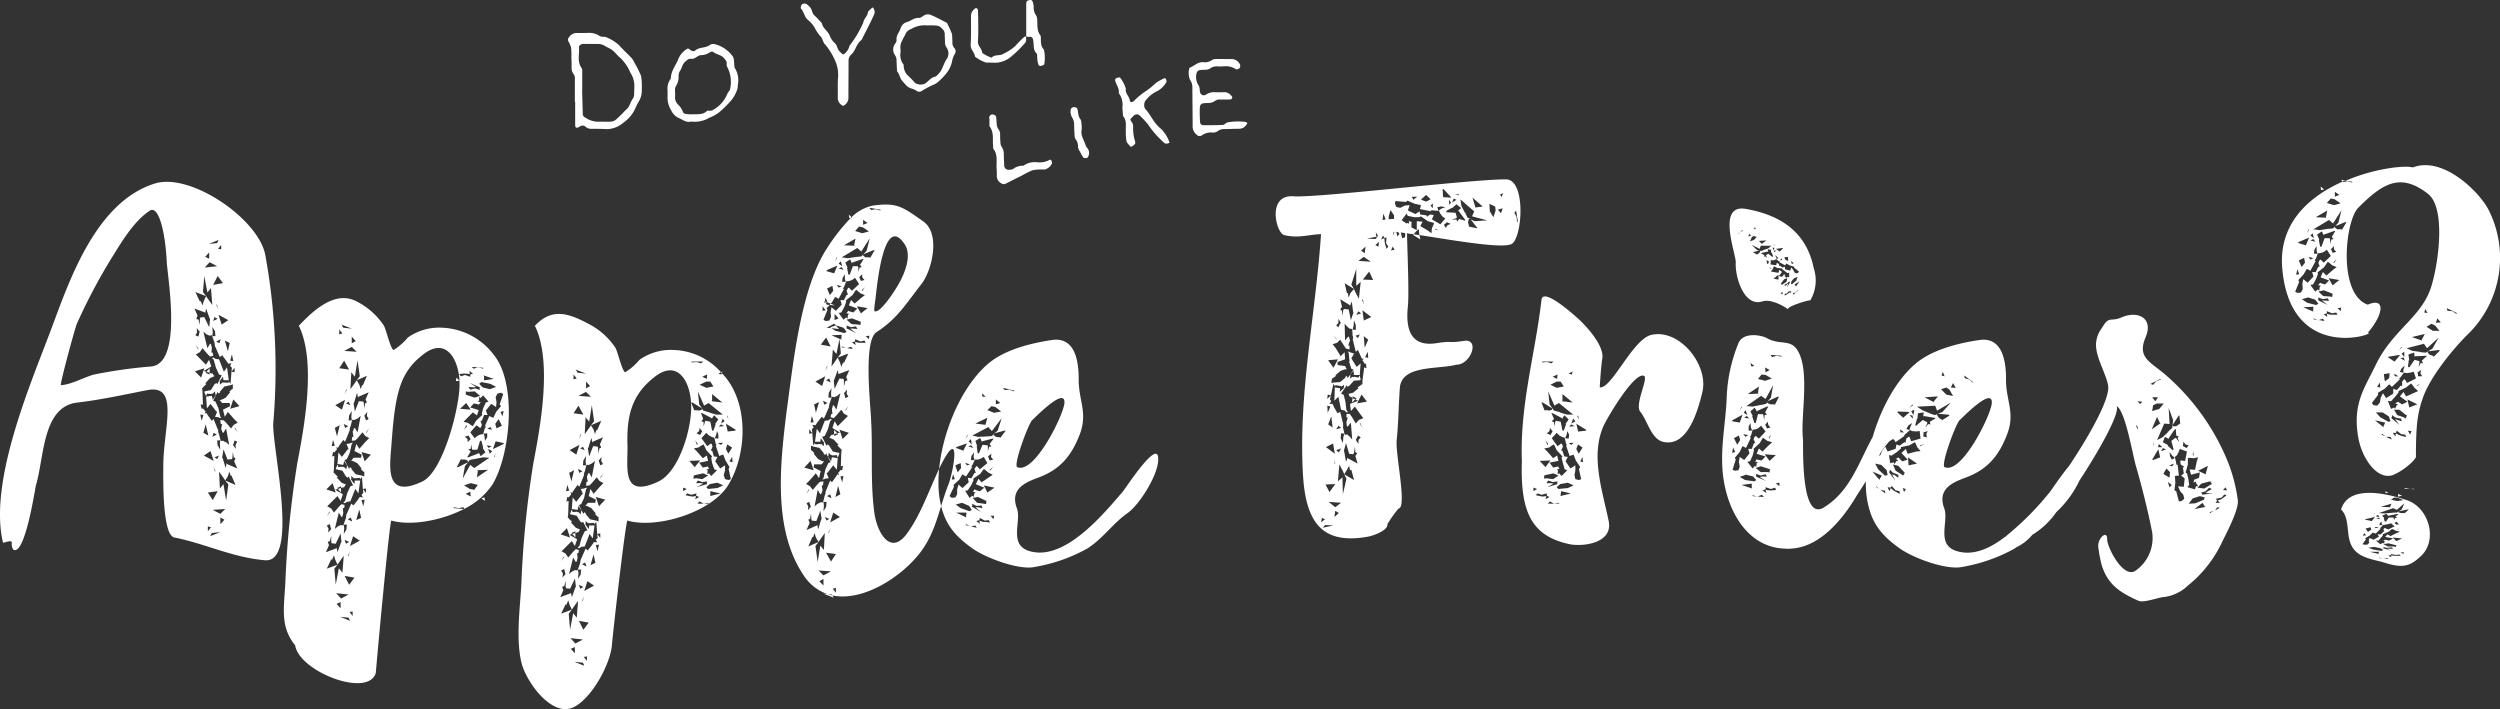 <?xml version="1.0" encoding="UTF-8"?>
<svg xmlns="http://www.w3.org/2000/svg" xmlns:xlink="http://www.w3.org/1999/xlink" width="331.13" height="93.924" viewBox="0 0 331.13 93.924">
  <rect x="0" y="0" width="331.13" height="93.924" fill="#333333" stroke="none"/>
  <defs>
    <style>
      .cls-1 {
        fill: #fff;
      }

      .cls-2 {
        clip-path: url(#clip-path);
      }
    </style>
    <clipPath id="clip-path">
      <rect id="Rechteck_17" data-name="Rechteck 17" class="cls-1" width="89.991" height="24.391"></rect>
    </clipPath>
  </defs>
  <g id="Gruppe_319" data-name="Gruppe 319" transform="translate(-26 -105.805)">
    <path id="Pfad_1786" data-name="Pfad 1786" class="cls-1" d="M35.872,3.009c4.661.413.826-15.4,1.121-18.29a84.34,84.34,0,0,0-1.062-22.125c-.885-4.779-9.853-10.915-14.573-9.5C13.216-44.427,9.735-33.276,7.375-27.081,4.72-20.06-.708-7.316,1.18.649c0,.177,1.062-.413,1.18,0a1.312,1.312,0,0,0,.177.944c1.534,1,2.891-8.024,3.009-8.5,1.121-3.717.826-10.5,5.546-10.974,3.009-.354,6.254-1.062,9.263-1.652C24.6-20.3,22.42-14.455,22.42-9.5c0,1.475-.177,9.2,1.475,9.5C28.025.826,31.624,2.655,35.872,3.009ZM8.85-20.178c-.177,0,1.829-7.434,2.124-8.142a74.376,74.376,0,0,1,4.838-9.086c1.239-2.006,2.832-4.6,4.838-5.9,1.18-.708,2.065,2.95,2.242,7.08.354,3.363,1.829,13.157-2.065,13.57a64.605,64.605,0,0,0-7.552,1.062C11.918-21.24,10.207-20.237,8.85-20.178Zm17.7-10.148,1.416.531v.118l.118-.649.472,1.3.059.059L28.5-27.848,27.848-29.2l-.531.059-.059.177v.826l-.177-.708-.3-.118.177-.413Zm.059,8.319,1.239-.413-.413,1.239Zm.059-3.54.413.531-.059.059Zm0-1.239L26.9-27.2l-.059-.531.413.472-.059.118-.118.531Zm0-5.723,1.416.531-.413-.531.177-2.124.413,2.183.472-.59L28.91-30.8l-.59-.826-.236-.354-.3.649-.177.59-.236-.59-.118.059Zm.059,8.26.531-.3.354-.531.649.767.354.354.413-.118-.059-.413h-.177l.059-.649-.118-.472-.118-.059-.354.59-.531-2.183.413.354.3.118v.059l.413-.059.354,1v.118l.059.177H29.2l.708,1.593.3-.236.59.767.236.354.413-.059-.177.354.236.236-.059.531.413-.531v.59l-.413-.059-.118,1.593-.236-.3-.059.177-.649-.059.059.059-.177-.059-.354.3v-.413h-.059l.472-.649.059.472h.708l-.236-1.711-.413.59L29.8-23.6l-.472-.059-.236-.177-.236.059.236.236.3,1.062.413.885.354.118-.59,1.18-.118-.177L29.2-20.3l-.472.767-.826.177-.059.059.236.59.118-.354.59.059v-.059h.177l.3-.3.059.413.059.059-.413.649-.118-.531-.767.118L28.2-17.11l.472-.59.767,1h.118l-.177.472-.118.236.413.059h.059l.059.059.354.059-.177-.177-.236-1.062-.059-.059h.059L29.323-18l-.3-.118.59-1.18.118.236.236-.177-.059-.059L30.5-20l.826-.177.3-.118v.649l-.118-.059v.059l-.354.354.118.059-.59.708-.472.236-.354.118.118.059.236.3h1v.059l.059.354-.944.472.236.944.413-.649.826.944.472.472-.531.3-.354.472-.649-.767-.3-.3-.472-.059.059.531h.177l-.118.649.177.472.118.059.354-.59.413,2.183-.413-.354-.3-.118V-12.8h-.413l-.236-.944-.059-.059v-.059l-.059-.236h.059l-.649-1.593-.236.236-.59-.826-.118-.236-.236.118.118-.295-.354-.413-.177.059-.118-.59.3.059-.059-1.77-.059-.472h.118v-.059l.472-.472-.177-.059.649-.708.413-.177.236-.118h-.118l-.236-.354-.059.059-.3-.118v.236l-.531-.236.118-.118-.354-.118,1-.59-.3-.885-.413.649Zm.59,7.965.413.059-.236.767Zm.413,2.419.3-1.121.354,1.475Zm.059,3.009.885-.59.413,1.3Zm.118-24.9.649-.708,1,.531Zm.059-1.416.531-.59v.826Zm.177,15.222.413.118v-.59ZM28.32-.826v-.649l.413.118Zm0-5.133,1.3-.177-.649,1.18Zm.118-32.922,1.3-.531L29.559-39Zm.177,38.7.236-.413,1.121-.118Zm.295-13.157.177-.531.413.236Zm0-13.334.059-.472-.059-.767.354.59.059.649Zm.059,23.01,1.652-.118-.649.649Zm.059-5.723.3.59-.059.059Zm0-19.293L29.2-29.2l.413.236Zm0-4.779.59-1.18.708.944ZM29.2-10.62l.59-.236-.236.472Zm.236-15.34.59-.3-.177.531Zm0-4.838.059-.059.236.649Zm.118,17.936h.413l-.059.472.059.767-.354-.59Zm.118-25.37.413-.531v.59Zm.059,8.732,1.3.708-.885.59ZM29.8-8.732l.59.826.236.354.354-.59.177-.59.177.531h.118l.531,1.239-1.357-.59.413.531L30.739-4.9,30.385-7.08l-.472.59Zm.177,6.962v-.885l.531.3Zm.236-8.791.177-1.121.531,1.357h.059l.531-.059.059-.118.059-.826.118.708.236.118-.177.413.413.944-1.357-.59L30.8-9.853,30.68-9.2l-.413-1.357Zm.354-15.517.649.3-.236,1.121Zm.708,9.027.413-1.239.826.885Zm0-6.372.236-.826.177.885Zm.354,11.151.059-.059.177-.531.354.177-.236.413.059.531Zm.236-2.183.059-.059.354.59Zm18.7,32.391C50.681,16.4,52.392-2.3,52.628-2.242c2.537.708,6.49.059,9.617-1.534l-1.357-.118v-.118l.649.118.59-.118.236.177a9.754,9.754,0,0,0,3.658-3.186c2.419-4.071,3.245-13.393.177-17.169a9.019,9.019,0,0,0-6.844-3.6,7.207,7.207,0,0,0-4.543,1.3,7.929,7.929,0,0,1-1.888,1.652c-.413-.118-1-2.773-1.3-3.245a9.4,9.4,0,0,0-3.6-3.186c-2.655-1.416-5.428.826-7.67,3.245,0,.059,0,.059.059.059,2.242,4.72.708,13.157-.236,18.054a131.227,131.227,0,0,0-1.593,15.93c-.177,3.363-.708,5.782,1.3,8.26C40.415,17.759,49.56,21.3,50.563,17.936ZM43.955,1.947,44.368,1,44.191.59l.295-.118.177-.708V.59l.059.177.531.059L45.9-.531,46.02.59l-.059.059-.472,1.3L45.371,1.3v.118Zm.059-8.319L44.84-7.2l.413,1.239Zm.059,10.5.59-1.239.118.059.236-.59.177.59.3.649.236-.354.59-.826-.177,2.242-.472-.59-.413,2.183L45.076,4.13l.413-.531Zm0-5.723.413-.177.118.531.059.118-.413.472.059-.531Zm0-1.239.354-.59.059.059Zm.059-1.3,1.357-1.357.413.649.3-.885-1-.59.354-.118-.118-.118.531-.236v.236l.295-.118.059.059.236-.354h.118l-.236-.118-.413-.177-.649-.708.177-.059L45.076-8.5v-.059h-.118l.059-.472.059-1.77-.295.059.118-.59.177.059.354-.413-.118-.295.236.118.118-.236.59-.826.236.236.649-1.593h-.059l.059-.236v-.059l.059-.059.236-.944h.413v-.059l.3-.118.413-.354-.413,2.183-.354-.59-.118.059-.177.472.118.649h-.177l-.059.531.472-.059.3-.3.649-.767.354.472.531.295-.472.472-.826.944-.413-.649-.236.944.944.472-.059.354v.059h-1l-.236.3-.118.059.354.118.472.236.59.708-.118.059.354.354v.059l.118-.059v.649L48.734-8.2l-.826-.177-.59-.708.059-.059-.236-.177-.118.236-.59-1.18.295-.118.413-.885h-.059l.059-.059.236-1.062.177-.177-.354.059-.059.059h-.059l-.413.059.118.236.177.472h-.118l-.767,1-.472-.59-.118,1.534.767.118.118-.531.413.649-.059.059-.059.413-.3-.3H46.2v-.059l-.59.059-.118-.354-.236.59.059.059.826.177.472.767.236.177.118-.177.59,1.18-.354.118-.413.885-.3,1.062-.236.236.236.059.236-.177.472-.059.649-1.652.413.59L48.5-7.552H47.79l-.059.472-.472-.649h.059v-.413l.354.3.177-.059-.059.059.649-.059.059.177.236-.3.118,1.593.413-.059v.59l-.413-.531.059.531-.236.236.177.354-.413-.059-.236.354-.59.767-.3-.236L46.61-2.891h.059l-.059.177V-2.6l-.354,1-.413-.059v.059l-.3.118-.413.354L45.666-3.3l.354.59.118-.059.118-.472L46.2-3.894h.177l.059-.413-.413-.118-.354.354-.649.767-.354-.531Zm.59-7.965.177-.826.236.767Zm.413-2.419.649-.354-.354,1.475Zm.059-3.009,1.3-.708-.413,1.3Zm.118,24.9,1.652.177-1,.531Zm.059,1.416.531-.236v.826Zm.177-15.222.413.472v-.59Zm.177-15.989.649-1,.649,1.18Zm0-4.484v-.649l.413.531ZM45.843,10.5l1.121.118.177.413Zm.177-38.7,1.357.531-1.121-.118Zm.3,27.73.059-.767-.059-.472h.413l-.059.649Zm0-14.573.59.3-.413.236Zm.059-9.676,1-.531.649.649Zm.059,29.8,1.3.236-.708.944Zm0-4.779.59.295L46.61.826Zm0-19.293.236-.649.059.059Zm.177,1.239L46.964-18l.236.472Zm.236,20.178.3-.59-.236.649Zm0-4.838.413-.236.177.531Zm.118-13.1.059-.649.354-.59-.059.767.059.472Zm.118,25.37.413-.059v.59Zm.059-8.732.413-1.3.885.59ZM47.2-19.647l.118-2.242.472.59.354-2.183.3,2.124-.413.531,1.357-.59-.531,1.239h-.118l-.177.531-.177-.59-.354-.59-.236.354Zm.177-6.077v-.885l.531.59Zm.236,7.906h.059l.413-1.357.118.649.059-.118,1.357-.59-.413.944.177.413-.236.118-.118.708-.059-.826L48.911-18l-.531-.059h-.059L47.79-16.7ZM47.967-2.3l.413-1.416L48.616-2.6Zm.708-2.655.413-.059-.177.885Zm0-6.372,1.239.354-.826.885Zm.354-4.779.413-.531-.059.531.236.413-.354.177-.177-.531Zm.236,2.183.413-.531-.354.59Zm3.363,1.77c.472-6.608,1-9.558,4.071-11.977,3.068-2.537,4.779.354,4.956,3.363v.472c.059,2.832-2.124,11.505-4.9,12.862C51.8-5.074,52.392-9.2,52.628-12.154Zm8.555-8.555.059-.472.413.413ZM61.3-9.322l.531-1.062.118.059h.472l.354.177v.177l-1.3.649ZM61.6-21.653l.59-.059h.3l.531.059-.059-.413.472.354-.354.118v.3l-.708-.236-.531.177Zm.118,4.6.826-.767.59.885Zm.354,9.263.295-1.652.649-.826.531-.118H63.6l1.18-.236.826.059L63.6-9.2l-.531-.413Zm.118-7.552,1.239-1.239.531.413.236-.708-1.121-.354.472-.531.59.118.059.059.236-.3h.118L64.074-18l.177-.118v-.531l.177.177.354-.354L65.49-18l-.354.118-.354.767-.177.708.059.177-.826.767-.413.708-.236-.118-.413-.3Zm.059,11.564c0-.059.059-.059.118-.059l.059.059Zm0-3.127.885-.3.944.236-.472.649-.59-.118Zm0-7.375.295-.59.118.118Zm.118.944.472-.177.236.413.059.059-.413.413v-.413Zm.118,7.552.59-.3.059.649Zm0-13.1v-.472l.295.059.885-.059.708.59-.708.236L62.6-18.88l.059-.059Zm.177,8.26.472-.767-.3-.3.3-.059.059-.59.118.649.059.059h.649l.354-1.18h.177l.236.885-.059.059.354.59-.59.472h-.059l-.236-.472v.118l-1.357.531Zm.177-9.322.649.059.354-.059-.826-.531,1.357.59-.059.059v.3l-.413-.177h-.118v-.059l-.708.177Zm.236,6.018.826-.944.472.354.118-.059.118-.354-.177-.531h.177l.295-.767h.472l-.236-.59.708-.885.649.413.059-.649-.118-.649.236-.472.472-.118.3.177-.472,1.357.177.236-.649.767-.354.767L65.9-15.93l-.295-.177-.59,1.357h.118l-.059.177v.059h-.059l-.236.826-.472.059h.059l-.354.177-.354.295Zm.177-8.673.826.059.708.059v.118l-.708-.177-.531.177Zm.708,14.632.118-.826-.059-.118,1.416-.059Zm.295-12.39.295-.236,1.18.236.767.413-.826.3-.944-.236Zm.295,15.163.413-.118.059.472Zm.3-8.555.472-.059v.531l-.295.472-.059-.59Zm0-7.729L66.2-21l-1.3.177v-.531Zm.413,9.263.649.118-.413.236Zm.059-2.183.413-.236.236.354Zm.118,2.655.531.3-.3.354Zm.649,0,.354-1,1.062.236v.118l-1.357.649Zm.118,1.062.236-.472-.177.531Zm.177-4.366.413-.59h.059l.413.826-.708.354Zm.708-1.593.413-.118-.177.708Zm2.773,33.217c.531,2.36,3.953,7.316,6.9,5.9,2.419-1.18,4.838-5.664,5.074-8.2C81.951,12.744,83.662-2.3,83.9-2.242,87.733-1.121,95.049-3.3,97.291-7.021c2.419-4.071,2.655-10.443-.413-14.219l-.472-.531-.059.177-.413-.118.354-.177a8.745,8.745,0,0,0-6.254-2.95,7.207,7.207,0,0,0-4.543,1.3A7.929,7.929,0,0,1,83.6-21.889c-.413-.118-1-2.773-1.3-3.245a9.4,9.4,0,0,0-3.6-3.186c-2.655-1.416-4.838-2.124-7.08.3,0,.059,0,.059.059.059,2.242,4.72.708,13.157-.236,18.054a131.226,131.226,0,0,0-1.593,15.93C69.679,9.381,69.089,13.334,69.856,16.579Zm5.133-8.673.413-.944-.177-.413.3-.118.177-.708v.826l.059.177.531.059.649-1.357.118,1.121L77,6.608l-.472,1.3L76.4,7.257v.118Zm.059-8.319.826-.826L76.287,0Zm.059,10.5L75.7,8.85l.118.059.236-.59.177.59.3.649.236-.354.59-.826-.177,2.242-.472-.59-.413,2.183-.177-2.124.413-.531Zm0-5.723.413-.177.118.531.059.118-.413.472.059-.531Zm0-1.239.354-.59.059.059Zm.059-1.3L76.523.472l.413.649.295-.885-1-.59.354-.118L76.464-.59,77-.826V-.59l.295-.118.059.059L77.585-1H77.7l-.236-.118L77.054-1.3,76.4-2.006l.177-.059-.472-.472V-2.6h-.118l.059-.472.059-1.77-.295.059.118-.59.177.059.354-.413-.118-.295.236.118.118-.236.59-.826.236.236.649-1.593h-.059l.059-.236v-.059l.059-.059.236-.944h.413v-.059l.295-.118.413-.354-.413,2.183-.354-.59-.118.059-.177.472.118.649H78.47l-.059.531.472-.059.295-.3.649-.767.354.472.531.3-.472.472-.826.944L79-6.431l-.236.944.944.472-.059.354V-4.6h-1l-.236.3-.118.059.354.118.472.236.59.708-.118.059.354.354v.059l.118-.059v.649l-.295-.118-.826-.177-.59-.708.059-.059-.236-.177-.118.236-.59-1.18.3-.118.413-.885h-.059l.059-.059.236-1.062.177-.177-.354.059-.059.059h-.059l-.413.059.118.236L78-5.723H77.88l-.767,1-.472-.59-.118,1.534.767.118.118-.531.413.649-.059.059-.059.413-.295-.295h-.177v-.059l-.59.059-.118-.354-.236.59.059.059.826.177.472.767.236.177L78-2.124l.59,1.18-.354.118-.413.885-.295,1.062-.236.236.236.059.236-.177.472-.059.649-1.652.413.59.236-1.711h-.708l-.059.472-.472-.649h.059v-.413l.354.295.177-.059-.059.059.649-.059.059.177.236-.3.118,1.593L80.3-.531v.59l-.413-.531.059.531-.236.236.177.354L79.473.59l-.236.354-.59.767-.295-.236-.708,1.593H77.7l-.059.177v.118l-.354,1-.413-.059v.059l-.295.118-.413.354L76.7,2.655l.354.59.118-.059.118-.472-.059-.649h.177l.059-.413-.413-.118-.354.354-.649.767L75.7,2.124Zm.59-7.965.177-.826.236.767Zm.413-2.419.649-.354-.354,1.475Zm.059-3.009,1.3-.708-.413,1.3Zm.118,24.9L78,13.511l-1,.531ZM76.4,14.75l.531-.236v.826ZM76.582-.472,77,0V-.59Zm.177-15.989.649-1,.649,1.18Zm0-4.484v-.649l.413.531Zm.118,37.406L78,16.579l.177.413Zm.177-38.7,1.357.531L77.29-21.83Zm.295,27.73.059-.767-.059-.472h.413L77.7,4.9Zm0-14.573.59.295-.413.236Zm.059-9.676,1-.531.649.649Zm.059,29.795,1.3.236-.708.944Zm0-4.779.59.3-.413.236Zm0-19.293.236-.649.059.059Zm.177,1.239L78-12.036l.236.472ZM77.88,8.378l.295-.59-.236.649Zm0-4.838.413-.236.177.531ZM78-9.558l.059-.649.354-.59-.059.767.059.472Zm.118,25.37.413-.059v.59Zm.059-8.732.413-1.3.885.59Zm.059-20.768.118-2.242.472.59.354-2.183.3,2.124-.413.531,1.357-.59-.531,1.239h-.118l-.177.531-.177-.59-.354-.59-.236.354Zm.177-6.077v-.885l.531.59Zm.236,7.906h.059l.413-1.357.118.649.059-.118,1.357-.59-.413.944.177.413-.236.118-.118.708L80-11.918l-.059-.118-.531-.059h-.059l-.531,1.357ZM79,3.658l.413-1.416.236,1.121ZM79.709,1l.413-.059-.177.885Zm0-6.372,1.239.354-.826.885Zm.354-4.779.413-.531-.059.531.236.413-.354.177-.177-.531ZM80.3-7.965l.413-.531-.354.59Zm3.6-4.189c-.118-3.658.413-6.608,3.481-9.027,3.245-2.655,4.956.708,4.956,3.835.059,2.832-1.534,8.555-4.307,9.912C83.072-5.074,83.957-9.2,83.9-12.154Zm7.375,6.018v-.472l.472.177Zm.295.531.236-.236.531.177.708-.177-.059.3.413.177-.531.295.118-.413-.531.059Zm.531-4.543,1.416-.059-.708.885Zm.236-7.729h.177l1.239.767-.354-.531-.177-1.711.826,1.888.59-.354,1.888,1.534h-.885l-1-.295h.236l-.354-.059-.59-.177-.177-.295v.177l-.354.118-.531-.059-.118.059Zm.059-5.31v-.118h1.534l-.295.236-.59-.177Zm.236,15.4.059-.472.118.059V-8.26L93.928-8.5l.649.295-.767.472-.826-.118Zm.059-4.012.59-.118.472-.3.236-.118.354.767.767.826-.118.177.118.708.295.826.354.118-.767.767L94.7-8.5l-.236.118.059-.531-.177-.118.472-.059H94.7l-.177-.354-.059.059-.59.118L93.4-9.912l1.18-.236-.177-.708-.531.354-.767-.885Zm.177-1.062.354.472-.118.118ZM92.984-7.2l.236-.354.649.236.059-.059h.118l.413-.059L94.4-7.2l.059.118-1.416.413.885-.472L93.574-7.2Zm.059-6.608.354-.3.059-.413.354.472-.059.059-.236.413Zm.118,9.322.295-.3.531.3.649-.118v.118Zm.295-15.753.885-.413h.531l.413.649-.944.177Zm.177,3.717.177.059,1.239.649v.118l.3-.472H95.4l.531.531-.413.59.059.059-.295.826h-.177l-.236-1.18-.649-.118-.059.118-.177.649v-.59l-.295-.118.236-.3Zm.059,3.363.649-.708.354.354.354.177H94.99l.413.118.177.767.059.059v.059l.059.177-.118-.059.472,1.416.295-.118.236-.059.3.767.531.885-.118.236.295,1.357-.295.118-.472-.118-.177-.531.177-.649v-.649l-.649.413-.649-.944.295-.59-.472-.059-.236-.767h-.177l.236-.531-.118-.354-.118-.059-.472.354ZM93.81-21.3l.649-.3L94.4-21Zm.531,14.632.472-.413,1-.177.767.354-.767.354-1.239.118Zm.472,1.18.059-.118v-.531l1.357.3Zm.236-12.567.059-.118V-19l1.357,1.121Zm.413,4.9.177-.413.118-.531.177.472v.531Zm.413.649.708-.059-.3.3Zm.118-2.183.295-.3.413.236Zm.295-.413.236-.649.236.354Zm0-6.785.177-.118-.059.236C96.347-21.83,96.347-21.889,96.288-21.889Zm.649,10.148.177-.59.649.413-.472.767h-.059Zm0-3.363.059.059,1.239.767-.059.118-1,.118Zm.118-1,.059-.059.177.531Zm.354,6.018.354-.59.059.708ZM107.2,4.956c-4.071-6.077-3.068-14.75-2.242-21.535.885-6.313,1.829-16.4,5.428-21.83a25.275,25.275,0,0,1,3.068-3.894l.236-.059-.118-.059a5.669,5.669,0,0,1,2.773-1.534c3.3-.472,4.012.177,6.785,2.124,2.242,1.652,1.121,6.431-.295,8.26-1.947,2.478-3.186,4.6-5.959,6.372-1.77,1.18-.767,9.735-.708,11.623.236,4.012-.118,8.142.413,12.154.295,2.6,2.124,6.077,4.425,2.773,1.888-2.6,3.068-6.313,4.6-9.322,2.419-4.543,1.534.944.826,2.891-1.062,2.655-1.534,5.546-3.009,7.965-2.065,3.54-7.847,7.729-12.39,6.785l-.059-.118-.59-.059A6.144,6.144,0,0,1,107.2,4.956ZM108.56-8.909l-.413-1.239-.826.885Zm-.59,2.6-.059-.059-.354.59Zm.118-.472.354.472.649-.767.295-.3.472-.059L109.8-6.9h-.177l.118.649-.177.472-.118.059-.354-.59-.413,2.183.413-.354.295-.118v-.059h.413l.236-.944.059-.059v-.059l.059-.236h-.059l.649-1.593.236.236.59-.826.118-.236.236.118-.118-.295.354-.413.177.059.118-.59-.295.059.059-1.77.059-.472h-.118v-.059l-.472-.472.177-.059-.649-.708-.413-.177-.236-.118h.118l.236-.354.059.059.295-.118v.236l.531-.236-.118-.118.354-.118-1-.59.295-.885.413.649,1.357-1.357-.531-.3-.354-.531-.649.767-.354.354-.413-.118.059-.413h.177l-.059-.649.118-.472.118-.059.354.59.531-2.183-.413.354-.295.118v.059l-.413-.059-.354,1v.118l-.059.177h.059l-.708,1.593-.3-.236-.59.767-.236.354-.413-.059.177.354-.236.236.059.531-.413-.531v.59l.413-.059.118,1.593.236-.295.059.177.649-.059-.059.059.177-.059.354.295v-.413h.059l-.472-.649-.059.472h-.708l.236-1.711.413.59.649-1.652.472-.059.236-.177.236.059-.236.236-.295,1.062-.413.885-.354.118.59,1.18.118-.177.236.177.472.767.826.177.059.059-.236.59-.118-.354-.59.059v-.059h-.177l-.295-.3-.059.413-.059.059.413.649.118-.531.767.118-.118,1.534-.472-.59-.767,1h-.118l.177.472.118.236-.413.059h-.059l-.059.059-.354.059.177-.177.236-1.062.059-.059h-.059l.413-.885.295-.118-.59-1.18-.118.236-.236-.177.059-.059-.59-.708-.826-.177-.3-.118v.649l.118-.059v.059l.354.354-.118.059.59.708.472.236.354.118-.118.059-.236.295h-1v.059l-.059.354.944.472-.236.944-.413-.649-.826.944-.472.472Zm.885,5.192.059-.118.118.649.413-1.357h.059l-.177-1.121-.531,1.357h-.059l-.531-.059-.059-.118-.059-.826-.118.708-.236.118.177.413L107.616-1ZM107.852-4.13l-.059.531.413-.531-.059-.059-.177-.531-.354.177ZM109.209.59l-.413.531.295,2.124.354-2.183.472.59.118-2.242-.59.826-.236.354L108.855,0l-.177-.59-.177.531h-.118l-.531,1.239Zm-.649-15.871-.236-.826-.177.885Zm.295-1.239.413-1.416-.649.3Zm.826-3.54.413-1.3-1.3.708Zm.177,25.075,1-.531-1.652-.118Zm0,1.357V5.487l-.531.3Zm.944-31.683-.59-1.18-.708.944Zm-.649-4.779-.413-.531v.59Zm-.177,12.508.413-.236-.59-.3Zm-.118,25.016.531.059.649.177.177.3Zm.354-11.505.059-.649h-.413l.059.472-.059.767Zm-.059-24.6.472-.059.236-.472-.059-.649.118-.649.59.472.767-.826-.177-.59h.472l.354-.708h.177l-.177-.531.177-.354.118-.059.413.413.944-.885-.531-.826-.413.295-.354.118h.059l-.472.059-.295.767h-.059v.059l-.059.177h.118l-.708,1.3-.295-.177-.177-.059-.413.708-.177.177-.413-.177-.236-.649-.177.708h.177l.118.236.413.059-.413.413.118.236-.531,1.3Zm.118,26.432.354-.236-.59-.236Zm.118-20.414-.059-.059-.236.649Zm-.3-8.614.3.118-.236.059Zm.767,34.456.649-1-1.3-.177ZM110.8-20.532l-.177-.531-.413.236Zm.118-7.2.531.354,1.18.3.295-.177-.413-.531-.944-.3h-.059l-.236-.236-1,.531Zm.354-7.257.413-1h-.059l-1.357.59v.118ZM110.92-5.192l-.177-.531-.413.236Zm-.236-26.963h.059l.413-.531-.118-.649-.708.354ZM110.566-.59l.236-.649-.295.59Zm.354-17.936L110.861-19l.059-.767-.354.59-.059.649ZM110.684-30.8l.118-.177.59.236Zm1.357,28.084-.885-.59-.413,1.3Zm-1.3-25.134.767-.236.413.472-1-.118Zm.767,4.366.236-.354.3.649.177.59.236-.59.118.059.59-1.239-1.416.531.413-.531-.177-1.947.295.118-.059-.118.059-.531-1.357.059,1.062.472-.413,2.006-.472-.59-.177,2.242Zm0,30.8V6.667l-.413.118Zm-.177-27.022.649-1.357.531.059.059.177V-20l.177-.708.3-.118-.177-.413.413-.944-1.416.531v.118l-.118-.649-.472,1.3-.059.059Zm-.059,5.428.413.472-.413.118Zm.59-14.75-.531-.59v.826Zm-.177-8.024-.059-.059-.236.531ZM112.1-5.723l-.3-1.121-.354,1.475ZM111.864-33.1l.413-.177-.649-.177Zm.649,4.248.354-.3.177.177.059-.531.177-.118-.472-.118h.118l.236-.3.059.059.59.177.531-.531-1.121-.413.3-.708.472.472.885-.767.472-.354-.59-.236-.413-.354-.177-.118-.472.708-.885.708.059.177-.236.649-.413.767-.354.059Zm0-6.608-.236-.354-.413.177Zm-.177-.472-.177-.649-.295.3Zm.059,22.892.826-.826-1.239-.413Zm-.059,5.723.177-.826-.413.059Zm.531-17.759-.59-.236v.118Zm.236-11.918,1.121-.177h.118l.531-.059.236-.236v.118l.295.236h.531l.118.059.59-1h-.177l-1.3.531.413-.472.413-1.652-1.121,1.77-.531-.472-2.065,1.239Zm-.295,3.127-.118-.413v-.59l-.295.472-.059.531ZM112.631-19l.118.531.413-.177-.236-.413.059-.531-.413.472Zm1.357-19.647-.059-.118.177-.826-1.534.885Zm-1.18,21.83.354-.59-.413.531Zm.236-18.939-.059.059.177.885h.177l.413-1.121h.649l.059.118.059.649.118-.59.3-.059-.236-.295.472-.767h-.177l-1.357.472v.118l-.236-.531h-.059l-.59.413Zm1.121,8.673-.767-.59h.354l.59.059-.177-.354-.708.118v-.059h-.118l-.413-.177v.3l-.059.059Zm-.59-1.18.885.059.295.059.059-.472-.177.059.059-.059-1.062-.413-.708.177Zm.177,3.3-.236-.3-.531.177Zm-.531-17.818.354.354-.118.118h-.177Zm.885,17.287-.059-.413.531.118h.885l-.177-.3-.531.118-.708-.3v.3l-.413.118Zm.885-14.809.885-.236-.767-.531-.531-.118-.531.59Zm-.177,10.62.885-.708-1.416-.236Zm-.177-4.72.177.413.472-.118-.295-.354v-.413l-.413.413Zm.354,1.77.354-.531-.413.413Zm.118-4.838v-.059h.059Zm.59-4.189-.59-.413v.649Zm.177,15.4.059-.472-.472.059Zm.3-17.11.59-.118.649.177v-.118l-1.475-.236Zm.472,13.393c.708.354,2.832-2.95,3.127-3.54.767-1.3,1.829-3.717.885-5.251-2.832-4.425-3.717,5.605-3.894,6.962C116.761-31.565,116.466-29.972,116.643-29.972Zm21.24,33.866a21.866,21.866,0,0,0,6.9-2.419c2.124-1.357,3.422-3.363,5.369-4.72,1.593-1.121,4.366-5.487,4.012-7.493-.354-1.888-4.425,4.425-4.661,4.661-2.537,2.95-7.493,8.968-12.036,7.965-3.3-.708-1.3-4.012-2.006-5.782-.944-2.6,1.239-3.422,2.773-4.012,2.95-1.062,4.484-2.891,5.6-5.841,1-2.714-.118-4.307-.177-6.962v-.354c0-2.655-.649-5.6-3.658-5.074-2.714.413-6.018,1.239-8.2,3.009-4.425,3.658-7.316,11.977-6.608,17.641.472,3.363,1.77,5.074,4.425,6.962C131.393,2.714,135.759,4.366,137.883,3.894ZM126.555-5.487l.59-1.239-.059-.236.767-.708.413-.708.177.118.295.177.826-1.239h-.118l.059-.177v-.059h.059l.354-.767h.413l.354-.118.413-.236.472.826-1,.826-.354-.413H130.1l-.236.354.177.531h-.177l-.413.708-.472-.059.118.59-.826.767-.531-.472-.177.649v.649l-.236.413-.472.059Zm.295-2.183.177-.708.236.649Zm.472-1.888.708-.3.059.649-.413.531h-.059Zm.059,5.192.826-.236.944.413.354.531-.295.177-1.18-.413ZM127.44-3.3H128.8l-.059.531.059.118Zm0-8.555v-.118l1.357-.472h.059l-.472.944Zm1.18,5.664.354-.059.472-.708.295-.649-.059-.177.944-.649.472-.649.177.118.413.354.59.3-.531.354-.944.649-.413-.472-.354.708,1.121.472-.59.472-.59-.177-.059-.118-.236.295h-.118l.472.177-.177.059-.118.531-.177-.177-.354.3Zm0-3.717.649.236-.413.118Zm0-3.127.3-.531.059.059Zm.059,11.387.059-.118.531.236Zm.354-10.443.413-.118.236.354Zm.059-.649.3-.3.118.708Zm.3,11.269.59-.118.177.3Zm0-8.791.059-.531.354-.472-.059.59.118.413Zm.059,6.136.118-.059v-.295l.413.236h.118v.059l.708-.059.118.354-.59-.118h-.354l.767.649Zm.118-9.381,2.124-1.121.472.531,1.3-1.711-.531,1.652-.413.354,1.3-.354h.177l-.708.944-.059-.059-.531-.059-.295-.236v-.118l-.236.236-.531.059-.413-.059.354.059-1.239.059Zm.059,8.26.708-.118,1,.472-.059.059.177-.059-.059.472-.295-.059-.885-.118Zm.354-7.552.59-.354h.059l.236.531v-.118l1.357-.354h.177l-.531.708.236.354h-.295l-.177.59V-12.1l-.059-.118-.649-.059-.472,1.121h-.177l-.118-.944h.059Zm0-2.3,1.593-.767-.236.826v.118ZM130.1-2.183l.413-.118.059-.295.649.354.531-.059.177.3-.59-.059h-.295l-.531-.177.059.413Zm.767-16.933.472.472h-.413ZM131.1-6.9l1.416.295-.944.649Zm.472-9.971.531-.531.531.118.767.59-.944.177Zm.059,6.136.472-.354-.059.413.295.354-.472.118-.177-.472Zm.236,1.77.472-.413-.413.531Zm.118,6.077h.472l-.059.472Zm.531-10.915-.118.059v.059Zm.177-3.835v-.649l.59.472Zm.944-2.183,1.475.354v.118l-.649-.236-.59.059Zm1.888,10.5c-.531-.3,1.357-5.428,1.947-6.195.059,0,4.366-4.543,4.307-2.36C141.777-16.461,137.824-8.319,135.523-9.322Zm46.492,9.2c-6.431,1.18-8.378-2.242-8.673-8.673-.531-10.62,1.711-20.827,2.419-31.388-1.77.059-2.95.59-4.9.118-1.062-.3-2.3-5.369,1.239-5.133,3.245.236,23.3-2.242,28.143-2.242,2.714,0,2.183,7.788.767,8.555-1.18.649-7.316-.413-12.213-1.18l-.118-.826-.649.708a4.554,4.554,0,0,1-.885-.118c.059,2.537.295,8.142.118,9.676-.295,2.832.236,5.369,3.658,4.9,2.655-.413,1.357.059,4.012-.354,1.829,0,.59,3.186-1.239,3.186-2.419.649-7.257,0-7.493,3.068-.177,2.3-.177,4.6-.413,6.844-.236,1.77,1.416,9.027.236,9.145a16.5,16.5,0,0,0-1.475,2.065C184.67-.944,182.664-.236,182.015-.118Zm-5.723-2.3-.413-.177-.118.59Zm1.121.826-1.121-.059L176-1.3Zm-.531-4.425.767-1.062-1.3.059Zm.708-5.074-.236-1.357-.944.472Zm-.944-5.428.354-.826-.413-.118Zm.413-2.3-.413-.118-.059.59Zm.236,4.248-.177-1.475-.413,1.062Zm.118-7.906L178-23.6l-1.3.118Zm.236,18.467.767-.59-1.652-.118ZM177.295-17.7l.177.413.472.826.354-.177.413,1.652h-.059l.059.177v.059l-.059.059.236,1.062h.413v.059l.236.177.354.413-.177-2.242-.413.531-.118-.059-.059-.531.177-.59-.177-.059v-.413l.413-.059.3.413.531.885.413-.472.59-.236-.413-.531-.708-1-.531.59L179.6-17.7l1.062-.413-.354-.177.177-.118-.531-.3v.236l-.295-.177-.059.059L179.419-19H179.3l.708-.177.708-.59-.118-.118.531-.354V-20.3h.118v-.472l.236-1.77.295.118-.059-.59h-.177l-.295-.472.177-.236-.236.059-.118-.236-.413-.944-.295.236-.413-1.711h.059v-.3l-.059-.059-.059-.944-.413-.059v-.059l-.236-.177-.354-.413.059,2.242.413-.531.118.059.118.472-.236.649h.177v.531l-.472-.118-.236-.354L178.3-26.2l-.413.413-.59.177.413.531.649,1.062.531-.531.059.944-1,.354v.413H178l.885.118h.059l.177.354.118.059-.413.059-.472.177-.708.59.118.059-.413.3v.059l-.118-.059-.118.649.354-.059.826-.059.708-.59-.059-.059.236-.177.118.3.767-1.121-.295-.118-.295-.944h.059v-.059l-.118-1.121-.118-.177.354.118.059.059h.059l.354.118-.118.236-.236.413.059.059.649,1.062.531-.472-.118,1.534h-.767l-.059-.59-.472.59.059.059-.059.413.354-.236.177.059V-21.3l.59.118.177-.3.118.59-.059.059-.826.059-.59.649-.295.177-.059-.236-.767,1.121.354.177.236.944.118,1.062.236.3h-.236l-.236-.236-.472-.118-.354-1.711-.531.531.059-1.77.708.118-.059.472.59-.531-.059-.059.059-.354-.354.236-.177-.118.059.059-.649-.118-.118.118-.177-.3-.472,2.065.177.236-.236.354Zm.295,7.965h.059l-.177-.649Zm.177-16.52h.059l-.354-.59Zm.354,23.01-.472-.3-.118.826Zm0-8.024.3-.531-.649.236Zm.3-3.245-.354-.295-.295.472Zm-.354-13.334.236-.531h.118l-.354-.59v.531l-.295.354Zm.531,19.883.059,2.242.472-2.065-.295-.59,1.3.767-.354-1.357-.177.059-.118-.59-.295.531-.354.59-.177-.413-.472-.885L178-7.434Zm-.059-22.066v.708l.177-.826.118-.118.531.059h.059l.295,1.416.354-1.062h-.059l-.177-1.416-.236.59-.059-.118-1.239-.767.236,1-.236.354Zm.118,17.523.059-.767.118-.472-.413-.059-.059.649Zm.177,1.121.236,1.357.236-.59v.118l1.3.708-.295-1,.236-.354-.236-.177-.059-.708-.118.826-.118.177-.531-.059-.413-1.416-.295,1.062Zm.354-21h.118l.118.59.236-.59.472-.531.177.413.472.885.236-2.242-.59.531v-2.242l-.649,2.065.354.59-1.239-.767Zm.767,13.924.354.177-.472.413Zm.413-9.027v-.649l-.236-.649-.059.767-.118.472Zm.295,1.062.236-.472-.59.177Zm.059,14.042v-.531l.295-.354-.354-.236-.295.59Zm.354-17.287-.354-.295-.295.472ZM181.838-18l-.708-.944-.59,1.18Zm.531-18.526-.944-.649-.708.531Zm-1.121,22.007-.3-.649-.059.059Zm.295-23.128.118-.885-.59.531Zm-.118,6.785-.118-.649h-.118Zm0,2.124,1-.472-1.18-.885Zm1.239-5.369-.531-1.121-.826,1.062Zm-1.121,8.968.472-1.062-.59-.472Zm.472,1.357-.059-.826-.354.708Zm.944-15.753.177-.177v.059l.177-.3-.295-.472.059.59-1.239.236Zm.413,1,.059-.649-.472.472Zm-.295-1.3.177-.059-.118.177Zm1.062.177.059.531.059.3.177.59.236-.3L184.375-39l.059-.767-.236.118L183.962-40l-.236.531Zm-.236-2.419a1,1,0,0,0,.413-.059l-.295-.767Zm.826-.059a2.873,2.873,0,0,1,.708-.059v-.472l-.472-.708-.236.826Zm.767,4.012-.236-.413-.236.531Zm0-2.36h-.118l-.118.59Zm.236-3.3.531.118.59-.3.649-.059-.236.708,1,.472.531-.354.118.413.826.118.059.177.413-.295.413.059.059.059-.236.531,1.121.649.649-.767-.413-.3-.236-.354v.059l-.177-.413h-.059l.354-.3.531-.177-.531-.118-.531.118.177.472-.767-.059v-.059l-.059.059h-.236l.059.118-1.475-.295.118-.354v-.177l-.826-.177-.944-.413-.177.177-1.416-.118-.059.354Zm.118,3.894.295-.3-.118-.236c-.118,0-.177-.059-.295-.059Zm.59-.059.059.3.413-.118-.059-.118h.059V-40.3c-.177-.059-.413-.059-.59-.118Zm.118-2.006.236.177h.059l.177.177.236-.059.177.118-.059-.472.059.118.354.118-.059.118v.59l.708.354v-1.18l.767.059-.295.59,1,.59.472.354.059-.649.236-.531.059-.177-.826-.236-.944-.649-.177.118h-.708l-.826-.177-.177-.3-.649.885Zm1.416-2.773.531-.413H187.8Zm0,4.661.059-.118a4.06,4.06,0,0,0,.767.118l.118.59Zm1.711-4.425.59-.3-.59-.59-.649.59v.059Zm.885.885v-.649l-.295.295Zm.826,2.95-.472-.236-.118.059Zm.531-4.425,1.062.059v-.059l-1-1.062h-.118Zm.354,4.071.236-.354.413-.177-.531-.236v.059l-.354.295Zm.118-2.065,1.18.059.177.59-.059.118-.649.236.649-.059.118.295.236-.354.826.236-.059-.177-.826-1.121h-.118l.413-.354v-.059l-.59-.472-.531.472h-.059l-.767.413Zm.354-1,.236-.3-.295-.354Zm.944-.649-.354-.177-.236.531Zm.295-.59.059-.118-.59-.059Zm.354,1.357.531,1.062-.059-.354.118.413.236.472.295.118-.118.059-.118.413.118.472v.118l1.121.236-.059-.118-.826-1.062.531.236,1.652-.118-2.006-.531.295-.649-1.829-1.593Zm1.121,1.711h.059l.059.118Zm.767-1.416.059-.059.885-.118-1.357-1.18Zm1.888.472.472.767.295-.885-.059-.531-.767-.354Zm1.475.236.236-.649-.649.177Zm.059-2.124.236-.531-.413.177Zm2.006,2.6.059.649h.118l-.236-1.475-.236.3ZM208.683.885c1.77.354,5.723-.118,5.192-3.009-.885-4.248-2.419-8.673-.708-12.626.472-1.062,4.071-7.2,5.369-6.667.649.3-1.3,3.835-.472,4.779.885,1.062,1.416,3.54,2.95,3.953,3.3.826,4.661-4.13,5.251-6.549.885-3.54-2.95-8.437-6.726-7.611-2.478.531-5.251,7.139-6.844,6.962-.059,0,.236-3.481.295-3.658.413-1.652-1.77-4.071-2.773-5.074-.354-.354-5.015-4.661-5.251-2.891-.826,7.2-2.891,13.983-2.6,21.417C202.134-3.245,203.727-.177,208.683.885ZM203.9-6.136v-.472l.472.177Zm.295.531.236-.236.531.177.708-.177v.3l.354.177-.531.295.118-.413-.531.059Zm.531-4.543,1.416-.059-.649.885Zm.236-7.729h.177l1.239.767v.177l-.354.118-.472-.059-.177.059Zm.059-5.31.059-.118h1.475l-.295.236-.531-.177Zm.3,15.4V-8.26l.177.059-.059-.059,1.121-.236.649.295-.708.472-.885-.118Zm0-4.012.649-.118.413-.3.236-.118.354.767.767.826-.118.177.177.708.236.826.354.118-.767.767-.295-.354-.236.118.059-.531-.177-.118.472-.059h-.118l-.177-.354-.059.059-.59.118-.472-.649,1.18-.236-.177-.708-.531.354-.767-.885Zm.177-1.062.354.472-.118.118Zm.118,5.664.236-.354.708.236v-.059h.118l.413-.059-.059.236.059.118-1.357.413.826-.472-.354-.059Zm.059-6.608.354-.3.059-.413.354.472-.059.059-.236.413Zm.118,9.322.295-.3.531.3.708-.118-.059.118Zm.059-14.868.826,1.888.59-.354,1.888,1.534h-.826l-1-.295h.177l-.236-.059-.649-.177-.59-.826Zm.295-.885.826-.413h.531l.413.649-.944.177Zm.118,3.717.177.059,1.239.649v.118l.295-.472h.059l.531.531-.413.59.059.059-.295.826h-.177l-.236-1.18-.649-.118-.059.118-.177.649v-.59l-.295-.118.295-.3Zm.059,3.363.649-.708.354.354.354.177h-.059l.413.118.177.767.059.059v.059l.059.177-.118-.059.472,1.416.531-.177.295.767.59.885-.177.236.295,1.357-.295.118-.472-.118-.118-.531.118-.649v-.649l-.649.413-.649-.944.295-.59-.472-.059-.236-.767h-.177l.236-.531-.118-.354-.118-.059-.472.354Zm.118-8.142.649-.3-.059.59Zm.531,14.632.472-.413,1-.177.767.354-.767.354-1.239.118Zm.472,1.18.059-.118.059-.531,1.3.3Zm.236-12.567.059-.118V-19l1.357,1.121Zm.413,4.9.177-.413.118-.531.236.472-.059.531Zm.472.649.649-.059-.295.3Zm0-9.2.531-.3-.118.413Zm.059,7.021.3-.3.413.236Zm.3-.413.236-.649.295.354Zm.649,3.363.236-.59.59.413-.472.767h-.059Zm0-3.363.059.059,1.239.767v.118l-1.062.118Zm.118-1,.118-.059.118.531Zm.413,6.018.295-.59.059.708Zm27.553-20.119c-.472-.354,3.127-1.416,2.891-1.18a5.211,5.211,0,0,0,.472-4.307c-.944-4.661-4.248-7.021-9.027-7.847-3.835-.649-1.3,5.841-1.3,7.08h0c-.118,1.888,1.062,5.9,3.481,5.192C235.174-31.624,236.767-30.857,237.652-30.208ZM229.274-6.667c.885,4.071,3.481,8.083,8.083,8.142h.177c4.189.118,7.434-4.012,9.322-7.257a34.3,34.3,0,0,0,2.891-5.192c.472-1.062,2.006-2.3,2.3-3.422.177-.708-2.537-.059-2.655.118-2.242,3.6-3.186,7.965-7.08,10.325-3.068,1.829-2.655-8.26-2.714-9.086-.354-2.891.944-8.85-.649-11.623-.944-1.711-2.36-.767-4.071-1.711-.649-.413-3.186-.944-3.835.649a20.98,20.98,0,0,0-1.534,6.844C229.392-14.691,228.33-10.974,229.274-6.667Zm.944-4.543.118-.708.295.59Zm0-4.189v-.118l1.3-.708h.059l-.354,1Zm.059,6.431.413-1.357-.118-.236.649-.767.354-.767.177.059.295.177.649-1.357h-.118l.059-.177v-.059h.059l.236-.826.472-.059h-.059l.295-.118.413-.354.59.767-.885.944-.413-.354-.118.059-.177.354.236.531h-.177l-.295.767h-.472l.177.59-.708.885-.59-.413-.118.649.118.649-.177.472-.472.059Zm.177-4.189.649-.354.177.59-.354.59h-.059Zm.531-27.022v-.059l.649-.531-.059.177-.295.118Zm.236,32.155.826-.3.944.236.413.472-.236.177-1.239-.177Zm0-8.791.236-.531.059.059Zm.236,9.853,1.357-.177v.531l.059.118Zm.236-6.726.649.118-.354.236Zm.059-2.832.236-.354.236.649Zm.059.649.354-.236.3.354Zm.295-1.534,1.947-1.357.59.413,1-1.829-.295,1.652-.413.472,1.3-.59h.177l-.531,1.062-.118-.059h-.472l-.413-.177v-.118l-.177.236-.531.118h-.059l-1.18.236Zm.118,7.375.354-.059.354-.767.177-.708-.059-.177.826-.767.413-.708.177.118.413.3.649.177-.472.413-.826.826-.472-.413-.295.708,1.18.354-.531.531-.59-.118-.059-.059-.177.295h-.118l.472.118-.177.118-.059.531-.177-.177-.295.354ZM232.283-19l1.475-1-.118.826.059.118Zm.059-20.886.177-.354.177.295ZM232.4-14.16v-.531l.236-.472.059.59.177.413Zm.177-25.075.236-.531.236-.177.413.118-.354.413Zm.059,22.538.531-.472h.059l.295.531v-.118l1.3-.59H235l-.413.767.236.295-.3.059-.059.649-.118-.649-.059-.118h-.649l-.295,1.18h-.177l-.295-.885.059-.059Zm0-6.431.531.413-.413.059Zm.177-15.635,1.062.531.118-.413h1.416l-.413.354-.531.177-.413.177L233.876-38l.059.118-.118.177-.236.177-.059.059-.59-.354h.118l.767-.177-.295-.059Zm.118,33.276v-.118l.59.177Zm.177-35.341.118-.3.118.236Zm.236,32.745.059-.059v-.3l.413.177h.118V-8.2l.708-.177.177.3h-.59l-.354.059.826.531Zm0-1.121.649-.236,1.121.354-.059.059.177-.059-.059.472-.295-.059h-.885Zm.236,3.776.59-.236.236.3ZM233.64-21l.472-.59.531.059.826.472-.885.3Zm.118-18.29,1-.059-.649.472v-.059Zm.295,1.652.059-.059.826-.177.059.059-.059-.3v-.059l.413.059.059.413h.059l.177.472-.118.059L235-37.583l-.295.177v.059l.177.354-.236-.236-.177.059v-.236Zm.177,31.388.413-.118v-.295l.708.236.531-.177.177.3-.59.059h-.295l-.531-.059.118.413Zm.295-4.779,1.475.118-.826.767Zm.059-3.894.354-.413.059.413.295.354-.472.118-.177-.413Zm0-7.611.59.354-.531.3ZM234.7-36.7l.354.059v.3l-.236.118v-.295Zm.236,18.644-.059.059v.059Zm.118,4.838.354-.472-.295.59Zm0-22.538.295.059.059.118Zm.236,11.564,1.475.118v.118l-.649-.118-.59.177Zm0-11.977.059-.59.295.059.177-.059.236-.118.354.295h.059l.059.059-.059.059.767.413.118-.177.059-.059.413.236.59.177v.118l.649.531-.118.177-.236.059-.236-.118-.177-.354-.236-.3-.177.413-.649-.177-.059-.354-.236.118-.413-.236-.059.059-.059-.3-.236-.118h-.059l-.059.295Zm.059.944.236-.3.118-.295.059-.118.413.236.649.059.059.118.295.236.413.295.177-.118v.649l-.295-.059-.059.177-.177-.236-.118-.059.177-.118-.236-.118v.059l-.236.295-.413-.118.413-.531-.354-.295-.118.413-.649-.118Zm.236-3.186.236.059-.118.354Zm.118,4.13.649-.531v.649Zm0-4.484v-.059l.295.177Zm.059,1V-38h.295Zm.118.354.236.177.236.236-.236.118-.059-.236ZM236-7.2l.472-.059v.472Zm0-31.034h.059l.826-.118.059.059-.413.413Zm.531,1.534.295-.3v.236Zm.118,4.307.295-.118-.118.354Zm0-1.239.118-.059h-.059l.413-.531.413-.118-.118.472-.472.3-.118.118Zm.472-3.481.472-.059.059.531-.354-.118Zm.059,5.074v-.236l.3-.059.295-.354.059.118.236-.059-.118.3-.059-.177-.236.177-.177.118Zm0-1.239v-.236l.413-.177h-.059l.236-.236.059.118h.059l-.413.708.177-.531-.177.118Zm.177,34.751c-.826,0,1.534.059.177,0Zm.649-35.046.059-.354.354-.413.472-.177-.177.472-.531.472Zm0-3.068.354.3-.236.118Zm.295,4.484v-.236l.354-.059.236-.295.059.059Zm.177-1.357.649-.413-.472.708v-.059Zm45.548,41.89c.649.3,2.419-.354,3.186-.472a5.55,5.55,0,0,0,3.363-1.534A16.206,16.206,0,0,0,295.059.708c.531-1.121,2.36-4.484,2.124-5.723a21.476,21.476,0,0,0-1.711-5.959,30.372,30.372,0,0,0-7.906-10.62c-2.006-1.711-3.717-2.242-2.6-4.9,1.121-2.6-1.062-3.6-3.186-2.655-1.534.649-1.593-.3-2.6,1.416a3.7,3.7,0,0,0-.767,2.419c.118,1.711,1.3,3.6,1.593,5.133.354,1.652-2.419,6.608-5.192,10.738-1.18,1.416-2.36,3.245-2.478,3.363a38.165,38.165,0,0,1-5.782,5.841c-.118.118-.177.177-.236.177-1.888,1.475-4.012,2.419-6.018,1.947-3.3-.708-1.3-4.012-2.006-5.782-.944-2.6,1.239-3.422,2.773-4.012,2.95-1.062,4.484-2.891,5.6-5.841,1.062-2.832-.236-4.484-.177-7.316,0-2.655-.649-5.6-3.658-5.074-2.714.413-6.018,1.239-8.2,3.009-4.425,3.658-7.316,11.977-6.608,17.641.472,3.363,1.77,5.074,4.425,6.962,1.77,1.239,6.136,2.891,8.26,2.419a21.866,21.866,0,0,0,6.9-2.419l.236-.177a6.026,6.026,0,0,0,2.124-1.652,10.534,10.534,0,0,0,3.186-3.009,13.75,13.75,0,0,0,3.068-4.189c2.832-4.307,5.428-9.086,4.9-9.853,1.18.531,2.183,6.726,2.6,8.024.826,2.891,1.534,5.723,2.124,8.673a5.276,5.276,0,0,1-2.242,5.133c-1.593,1-3.658-3.009-3.717-4.13.059-1.416-1.3-.177-1.18.944a18.318,18.318,0,0,0,.472,2.478C280.014,6.313,281.666,7.316,284.026,8.378ZM248.8-8.732l1.239.531-.295.472v.118Zm0-2.36,1.062-.885v-.3l1-.354.649-.413.177.118.177.295,1.18-.826-.059-.059.118-.118v-.059h.059l.59-.531.472.177-.059-.059.354.059.531-.059.118,1-1.239.354-.236-.59h-.118l-.295.236-.118.59-.118-.118-.649.472-.413-.177-.118.59-1.062.354-.3-.649-.413.531-.236.59-.413.295-.472-.177Zm.354,1.3.826.177.708.708.118.649-.354.059-.885-.826Zm.118,3.068.059-.059.354.354Zm.59.413.59.118.059.354Zm.059-6.667.472-.59-.059.708Zm.885,6.313.413.059.118-.236.531.59.531.118v.354l-.531-.3-.236-.118-.413-.354-.177.413Zm.177-2.006.059-.059.118-.236.295.354h.118v.059l.649.236v.413l-.472-.354-.354-.118.413.826Zm0-2.242.354.059.708-.472.531-.472v-.177l1.121-.236.708-.413.118.177.236.531.413.472-.59.059-1.121.3-.236-.649-.59.531.826.885-.708.236-.472-.472v-.059l-.354.177-.118-.059.413.3-.236.059-.295.413-.059-.236-.472.118Zm.059-2.714.059-.885h.767l-.177.649-.59.236Zm.472,3.953.708.177.767.826-.059.059h.177l-.236.413-.236-.177-.767-.472Zm.59-6.9.059-.118,1.475.059.059.059-.826.708Zm.354,2.242.531.413h-.472Zm.354,7.788.413.118-.236.413Zm.472-7.847.295-.472.472-.3-.236.531-.118.413Zm.236,3.776,1.18.826-1.121.236Zm.177-5.6.413.059.059.413Zm0-1,.413-.413.059.118Zm.236.472.413-.177-.118.708Zm.531,1.888.236-.885h.059l.059-.708.708-.118h.059l-.059.59.059-.118,1.416.236.177.059-.767.472.059.354-.295-.059-.354.472.236-.59v-.118l-.59-.3-.885.767Zm.236-2.478,2.419-.118.236.649,1.829-1.062-1.121,1.239-.59.236,1.416.118.118.118-.944.59-.118-.059-.354-.236-.236-.354.059-.118-.354.118-.531-.177-.118-.059-1-.413Zm.413,5.251v-.118l.531-.177Zm.413-1.3.059-.413-.059-.118.59-.177-.177.354.059.472Zm.177-5.192,1.77-.118-.531.649v.118Zm1.77,2.183h-.059v.059Zm.413-3.245.708-.236.413.3.472.826-.885-.177Zm.059-1.829.177-.472.236.59Zm.413,12.154c-.531-.3,1.357-5.428,1.947-6.195.059,0,4.366-4.543,4.307-2.36C264.615-16.461,260.662-8.319,258.361-9.322Zm.826-10.561.295-.59.354.649Zm1.77-1.593,1.18.885-.059.059-.472-.413-.59-.177Zm22.715,6.667c.118-.177.3.236.3.354C283.967-14.16,283.79-14.691,283.672-14.809Zm.236-3.245.649.059-.3.3Zm1.711-2.3,1.3-.649.118.059-.649.236-.413.472Zm.177,6.018.708-1.652.354.767.118.059Zm.059,4.012.767-1.3h.059l.236,1-.944.354Zm0-6.431.118-.767.472-.236h.944l-.59.708Zm0-1.829h.767l-.354.531Zm.118,6.077h.059l.059.531Zm.531-.413.944-2.183.708.059-.118-2.124.59,1.593-.118,1.062-.413.354-.295.236.295-.177-.885.826Zm.118.944.118-.413.472.413Zm.413.531.236-.413.413.177Zm.236-1.18.236-.649.059-.059.531.295-.059-.118.767-1.121.177-.118.059.885.354.118-.177.177.236.59-.413-.531-.118-.059-.531.413.3,1.121-.118.118-.649-.59v-.118Zm.059,4.189.413-.708.472.472-.059.708H288.1Zm.59,1.062.531.413-.295.3Zm.177-2.183.649-.236-.236.354Zm.059-1.77.354.472.354.3-.413.236-.236-.472Zm.413-3.6.767-1.18.118-.118.118,1.121-.118.059-.413.3h-.413Zm.236,8.673.118-1.062-.059-.826.177-.059h.354l-.177-1.475-.118.059-.059-.177v-.059l-.177-.826.354-.3h-.059l.177-.3.177-.472.944.354-.236,1.239-.59-.059-.059.118.059.413.472.3-.177.118.118.767-.354.295.472.354-.118,1.121-.767-.059.295.649.413.472.118.531-.354.295-.354.059-.354-1.357Zm1.121-5.841.059-.59.3.354.413.118-.295.354-.413-.236Zm.354,3.481.3-1.062V-10.5l.177-.059.59.059.59-.118-.177.531-.236,1.121-.708-.059.177.708,1.18-.3-.118.708-.59.236H291.4l-.059.354-.059.059.413-.177-.059.177.3.472h-.3l-.118.413-1-.295.236-.3-.118-.826-.177-.708Zm.413,4.13.531-.708.944-.3.649.177-.118.3-1.121.472Zm.531-6.431.059-.59.059.649Zm.236,7.139,1.062-.826.295.472.118.059Zm.413-2.832.472-.531,1.121-.3v.059l.059-.118.236.413-.236.118-.767.472Zm.059-2.242,1.3-.649-.3,1.121Zm.413,2.891.413-.118.118-.059v.059l.531-.531.354.177-.531.295-.3.236h1l-1.475.236.059-.059Zm1.121,2.6L294-3.54l-.472.3Zm.708-.236.295-.413.354.059Zm.059-1,.236-.295-.177-.236.767-.177.354-.413.3.118L295-5.074l-.472.177.295.295Zm1-1.711.354-.354.177.413Zm22.6-2.006c-2.183.826-4.189-2.242-4.661-4.838-.826-4.543.767-6.549,2.3-9.735,2.3-4.72,6.136-6.313,7.375-10.443,1-3.3,1.888-10.384-.472-12.213-3.6-2.773-5.9-1.475-9.2,1.829-1.77,1.711-2.773,11.446,1.239,12.862,2.419-1.062,2.065,1.357,0,3.717,1.593,0-10.207,4.248-11.328-8.5-.531-6.018,3.6-9.558,7.965-11.505l.059.059.59-.118.649.177v-.118l-.885-.118c3.953-1.711,8.024-2.065,8.909-1.77,4.012-1.534,8.732,3.186,9.971,5.487a14.115,14.115,0,0,1-2.773,16.7c-1.947,1.947-4.838,5.487-5.841,8.26-.649,1.888-.944,3.186-.944,7.729C321.019-10.5,319.249-8.909,317.833-8.319ZM305.089-32.391l.472-.059.236-.472-.059-.649.118-.649.59.472.767-.826-.177-.59h.472l.354-.708h.177l-.177-.531.177-.354.118-.059.413.413.944-.885-.531-.826-.413.3-.354.118h.059l-.472.059-.295.767h-.059v.059l-.059.177h.118l-.708,1.3-.3-.177-.177-.059-.413.708-.708.767.118.236-.531,1.3Zm.236-2.478-.236-.649-.177.708Zm.885-3.835.413-1h-.059l-1.357.59V-39Zm-.59,2.832h.059l.413-.531-.118-.649-.708.354Zm.767,4.779,1.18.3.295-.177-.413-.531-.944-.3-.826.236Zm.826,1.18-.059-.118.059-.531-1.357.059Zm-.59-10.856-.059-.059-.236.531Zm.177,3.953.413-.177-.649-.177Zm.649,4.248.354-.295.177.177.059-.531.177-.118-.472-.118h.118l.236-.3.059.059.59.177.531-.531-1.121-.413.3-.708.472.472.885-.767.472-.354-.59-.236-.413-.354-.177-.118-.472.708-.885.708.059.177-.236.649-.413.767-.354.059Zm0-6.608-.236-.354-.413.177Zm-.177-.472L307.1-40.3l-.295.3Zm.531,10.856-.59-.236v.118Zm.236-11.918,1.121-.177h.118l.531-.059.236-.236v.118l.3.236h.531l.118.059.59-1H311.4l-1.3.531.413-.472.413-1.652-1.121,1.77-.531-.472-2.065,1.239Zm-.295,3.127L307.626-38v-.59l-.295.472-.059.531Zm1.18-4.779-.059-.118.177-.826-1.534.885Zm-.944,2.891-.059.059.177.885h.177l.413-1.121h.649l.059.118.059.649.118-.59.3-.059-.236-.295.472-.767h-.177l-1.357.472V-40l-.236-.531h-.059l-.59.413ZM309.1-30.8l-.767-.59h.354l.59.059-.177-.354-.708.118v-.059h-.118l-.413-.177v.3l-.059.059Zm-.59-1.18.885.059.3.059.059-.472-.177.059.059-.059-1.062-.413-.708.177Zm.177,3.3-.236-.3-.531.177Zm-.531-17.818.472.413-.413.059Zm.885,17.287-.059-.413.531.118h.885l-.177-.3-.531.118-.708-.295v.295l-.413.118Zm.885-14.809.885-.236-.767-.531-.531-.118-.531.59Zm-.177,10.62.885-.708-1.416-.236Zm-.177-4.72.177.413.472-.118-.3-.354v-.413l-.413.413Zm.354,1.77.354-.531-.413.413Zm.118-4.838v-.059h.059Zm.59-4.189-.59-.413v.649Zm.177,15.4.059-.472-.472.059Zm.059,26.255c1.062-3.481,6.549-1.947,8.673-1.239,2.891.944,4.13,5.074,2.065,7.257-1.593,1.593-2.6,1.77-4.9,1.062-1.475-.472-3.481-.59-4.366-2.124-.885-1.475-.236-3.6-1.416-4.9A.058.058,0,0,1,310.871-3.717Zm0-43.66.59.118a1.5,1.5,0,0,0-.413.118ZM313.939.944h.413l.236-.236-.059-.354.118-.295.531.236.708-.413-.177-.3h.413l.354-.354h.118l-.118-.295.118-.177h.118l.413.177.826-.413-.472-.413-.354.118-.354.059h.059l-.413.059-.3.354h-.059v.059L316-1.18h.118l-.649.649-.236-.059-.177-.059-.354.354-.649.413.118.118L313.7.885Zm.236-1.239-.236-.295-.177.354Zm.767-1.888.413-.531H315.3l-1.239.295v.059Zm-.531,1.416h.059l.413-.295-.118-.3-.649.177Zm.708,2.36,1.062.177.3-.118-.413-.236-.826-.177-.767.118Zm.767.59-.059-.059.059-.236h-1.239Zm-.708-19.706.472.059.354-.413.118-.649.3-.59.413.649.944-.59v-.649l.472.177.531-.59.177.059v-.59l.236-.3h.118l.295.472,1.18-.59-.3-.885-.472.118-.413.059-.413-.059-.472.649h-.059v.059l-.118.118.118.059-1.062,1-.354-.354-.59.59-.885.531v.3l-.826,1.062Zm.177,14.278H315.3l-.236.236Zm.118,2.006.413-.118-.59-.059Zm1.062-13.334-.059-.118.236-.531-1.357-.3ZM316.063.885l.354-.177.177.118v-.3l.177-.059-.413-.059h.118l.177-.118h.059l.531.118.531-.3-1.062-.177.3-.354.413.236.826-.413.413-.177-.531-.118-.354-.177-.177-.059-.413.354-.826.354.059.118L316.181,0l-.354.413h-.354Zm0-3.3-.177-.177-.413.059Zm-.118-.236-.177-.354-.295.177Zm.118-13.275,1.062.59.3-.059-.236-.649-.826-.531h-.885Zm0-3.953L316-20.532l-.354.59Zm.354,22.656-.531-.118v.059Zm.177-5.959,1.3-.118h.354l.177-.118v.059l.354.118h.531l.531-.472h-.177l-1.121.236.354-.236.354-.826-1,.885-.472-.236-1.888.649Zm-.236,1.534-.118-.177v-.295L316-1.888l-.059.236Zm1.062-2.36-.059-.059.177-.413-1.416.413Zm-.649-9.381-.472-.354-.059.118Zm-.177,10.8-.059.059.118.413h.177l.354-.531h.59l.059.059.059.295.118-.295h.3l-.236-.177.413-.354h-.177l-1.18.236v.059l-.236-.295h-.059l-.531.236Zm1,4.366-.708-.295h.885L317.6,1.3l-.649.059h-.118l-.354-.118v.177h-.059Zm-.413,1.062-.177-.118-.531.059Zm-.118-1.652h.767l.3.059L318.187,1h-.118l-.944-.236-.649.118Zm-.413-21.948.059.059.531-.413.059-.649-.767.118Zm.059,14.632.472.236h-.413Zm.885-6.844-.177-.354h-.59Zm-.118-4.071.413-.177.118.177.236-.472.177-.059-.413-.236h.118l.295-.177.059.059.472.3.708-.354-1-.708.472-.59.354.59,1.593-.708-.472-.413-.3-.413-.177-.177-.649.531-1,.472v.177l-.413.531-.59.649-.413-.059Zm.472-6.254.708-.826-.059-.059-1.475.236-.059.059Zm-.413,25.9-.059-.236.472.059h.826l-.177-.177-.472.059-.649-.118V2.3l-.354.118Zm.767-7.434.826-.118-.708-.3-.472-.059-.472.3Zm.295-10.089-.59-.767.885.3-.059-.354-.708-.118v-.059h-.118l-.354-.3-.059.3-.118.059Zm-.413,15.4.767-.354L317.715,0Zm-.118-13.865.059-.413.472.236.3.118.59.118-.118-.3-.531-.059-.59-.472-.118.3h-.413Zm.236-2.832.885.3.236.177.177-.472h-.118l-.885-.708h-.708Zm-.3-5.133h.472l-.59-.354Zm.177,19.647.413-.059-.295-.177v-.177l-.354.177Zm.472.413-.354.236V-1Zm-.236-2.124v-.059h.118Zm0-2.006v-.354l.531.236Zm.531-19.765-.059-.059-.354.472Zm.177,3.363v-.413l.177-.531-.413.354-.236.472Zm.177-1.593-.118-.413-.472.059Zm-.177,25.606.059-.236h-.413Zm.118-26.078V-24.6l-.354.236ZM319.19-6.549l.826.059.531.059v.059l-.531-.118h-.059l-.531.059Zm1.121-18.172.944.118.177.059.649.059.295-.177-.059.118.236.3.472.177.118.118.826-.826-.177-.059-1.416.177.59-.354.826-1.475-1.534,1.416-.413-.59-2.3.59Zm-.413,7.493,1.062-.413-1.3-.649Zm.118,3.6.177-.472-.472-.059Zm-.118-8.909.708-1,.649.177v.118l-.118.649.295-.531.3.059-.177-.354.708-.649h-.177l-1.416.059-.059.118-.059-.59h-.059l-.708.236.118.708h-.059l-.118.944Zm1.711-3.54-.059-.118.413-.767-1.711.413Zm-.236,5.664-.472.3V-20Zm-.3-.944h.531l-.236-.413.118-.413-.472.3v.059Zm1.239-8.378-.3-.531-.118.472Zm.708,2.36h.885l-.59-.708-.472-.236-.649.413Zm1.062-1.121-.472-.531-.177.59Zm.885-1.534.649.059.531.354.059-.118-1.357-.649Z" transform="translate(25.211 177)"></path>
    <g id="Gruppe_239" data-name="Gruppe 239" transform="translate(101.219 105.805)">
      <g id="Gruppe_37" data-name="Gruppe 37" class="cls-2" transform="translate(0 0)">
        <path id="Pfad_668" data-name="Pfad 668" class="cls-1" d="M.921,19.048c0-.976,0-1.952,0-2.929a1.039,1.039,0,0,0-.142-.7,1.357,1.357,0,0,1-.289-.9c.011-.488-.015-.977-.027-1.464a7.624,7.624,0,0,0-.05-1.217,4.935,4.935,0,0,0-.383-.868.432.432,0,0,1,.11-.453,1.211,1.211,0,0,1,1-.582c.488.015.976.007,1.464-.008a2.547,2.547,0,0,1,1.611.41c.238.164.663.043.925.19a5.545,5.545,0,0,1,1.625,1.018c.484.548,1.028,1.042,1.535,1.57a2.479,2.479,0,0,1,.533.792,14.927,14.927,0,0,1,.862,1.708,10.085,10.085,0,0,1,.093,1.937A2.771,2.771,0,0,1,9.31,19.14c-.28.482-.448,1.035-.77,1.481a4.936,4.936,0,0,1-1.2,1.207,3.473,3.473,0,0,1-2.191.849c-.73-.05-1.463-.044-2.2-.052a1.117,1.117,0,0,1-.644-.3c-.326-.237-.59-.093-.875.086-.25.157-.452.059-.46-.19,0-.082-.006-.163-.006-.244q0-1.464,0-2.929H.921M1.9,17.506H1.882q.045,1.579.089,3.158c.008.274.17.407.406.523a2.978,2.978,0,0,0,1.826.5,1.5,1.5,0,0,1,.243,0c1.841,0,1.488.146,2.771-1.079.176-.168.321-.37.509-.521.468-.374.525-.986.863-1.432.27-.356.154-.776.2-1.169.008-.08-.011-.164,0-.242a3.145,3.145,0,0,0-.518-2.054,5.73,5.73,0,0,0-1.343-1.969c-.377-.3-.668-.712-1.047-1.011-.308-.242-.7-.367-1.032-.586a1.6,1.6,0,0,0-.918-.231c-.647-.007-1.295-.005-1.943-.01-.215,0-.532.235-.518.4.08.945-.288,1.946.362,2.825a.869.869,0,0,1,.066.467c.006.81,0,1.621,0,2.43" transform="translate(0 -5.569)"></path>
        <path id="Pfad_669" data-name="Pfad 669" class="cls-1" d="M30.061,19.689c0-.082,0-.163,0-.244a2.18,2.18,0,0,1,.436-1.6c-.008-1.02.7-1.767,1.019-2.662a2.862,2.862,0,0,1,1.113-1.251c.12-.091.262-.033.407.1.194.179.508.264.663.125.576-.519,1.419-.293,2.006-.778a.859.859,0,0,1,.7-.056,4.222,4.222,0,0,1,2.316,1.633,1.086,1.086,0,0,1,.122.455c.037.323.052.647.076.971a3.048,3.048,0,0,1,.442,2.318,1.838,1.838,0,0,1-.113.707,5.057,5.057,0,0,1-.687,1.258,14.81,14.81,0,0,1-1.733,1.711,5.686,5.686,0,0,1-1.262.677,3.649,3.649,0,0,1-2.067.519,1.776,1.776,0,0,0-.487.006c-.526.077-.9-.24-1.337-.439a2.049,2.049,0,0,1-1.161-1.13,3.074,3.074,0,0,1-.46-1.59,6.346,6.346,0,0,0,0-.731Zm3.228,2.9c.827-.029,1.5.085,2.011-.474.244-.02.546.045.72-.076a4.233,4.233,0,0,0,1.925-2.092c.1-.3.413-.5.425-.856a4.244,4.244,0,0,0-.431-2.815.908.908,0,0,1-.048-.48c0-.276-.194-.432-.34-.622-.366-.478-1.01-.484-1.447-.852-.082-.07-.337-.025-.454.054a1.967,1.967,0,0,1-1.129.377c-.5,0-.795.557-1.342.485-.345-.046-.589.2-.83.428-.368.349-.4.874-.7,1.263a1.357,1.357,0,0,0-.128.7,2.133,2.133,0,0,1-.309,1.151c-.3.433-.1.948-.158,1.424a1.311,1.311,0,0,0,.4,1.1,2.592,2.592,0,0,1,.655,1.008c.035.11.247.211.39.232a6.8,6.8,0,0,0,.79.05" transform="translate(-16.857 -7.449)"></path>
        <path id="Pfad_670" data-name="Pfad 670" class="cls-1" d="M75.18,11.646c0-.163.009-.326,0-.488a4.677,4.677,0,0,0-.215-2.151A8.688,8.688,0,0,0,73.52,6.525c-.325-.287-.323-.731-.585-1.045a4.935,4.935,0,0,1-.818-1.188A3.894,3.894,0,0,0,71.161,3.2c-.423-.408-.473-1.025-.862-1.449-.111-.122.061-.6.22-.631a.775.775,0,0,1,.464,0,2.206,2.206,0,0,1,.539.482c.263.306.229.77.564,1.055a8.263,8.263,0,0,1,.675.7c.111.119.278.23.309.37.152.675.822,1.011,1.039,1.614a2.455,2.455,0,0,0,.676.985c.319.295.3.747.581,1.047.11.119.237.222.349.339.134.139.24.1.4-.04a1.859,1.859,0,0,0,.609-1.016A14.088,14.088,0,0,0,78.56,3.568c.06-.5.537-.792.6-1.307.025-.2.294-.369.461-.544a.986.986,0,0,1,.206-.129,1.7,1.7,0,0,1,.2.407.843.843,0,0,1-.021.482c-.521,1.163-1.124,2.287-1.691,3.429-.7.485-.768,1.414-1.392,1.953a1.082,1.082,0,0,0-.326.88c0,1.628-.022,3.255-.017,4.882a1.129,1.129,0,0,1-.424.829c-.217.218-.357.212-.583-.013a1.111,1.111,0,0,1-.407-.839c.014-.651,0-1.3,0-1.953Z" transform="translate(-39.422 -0.606)"></path>
        <path id="Pfad_671" data-name="Pfad 671" class="cls-1" d="M192.083,17.814c.325,0,.651.014.975,0a1.208,1.208,0,0,1,1,.584.5.5,0,0,1-.012.648c-.114.086-.334.177-.425.125a2.491,2.491,0,0,0-1.6-.4,5.386,5.386,0,0,1-.974.008,1.524,1.524,0,0,0-.9.3c-.441.262-.96.087-1.421.225a.511.511,0,0,0-.323.313,2.013,2.013,0,0,0,.212,1.63c.217.278.159.615.226.926a.518.518,0,0,0,.7.408,1.986,1.986,0,0,1,1.122-.383c.486.029.975.017,1.462,0a1.2,1.2,0,0,1,.83.439c.148.129.194.273.125.379-.042.065-.122.146-.187.147-.487.014-.975.02-1.462.007a1.031,1.031,0,0,0-.669.231,1.525,1.525,0,0,1-.919.23c-.854.043-1.035.052-1.039.948,0,.568.007,1.137.056,1.7a.462.462,0,0,0,.343.291c.892.013,1.786.012,2.677-.039.216-.012.41-.3.632-.333a7.7,7.7,0,0,1,2.4-.045.265.265,0,0,1,.182.147c.014.057-.057.143-.1.205a1.182,1.182,0,0,1-1.014.546c-.649-.009-1.3.041-1.949.036a1.373,1.373,0,0,0-.892.309,1.079,1.079,0,0,1-.7.144,2.117,2.117,0,0,0-1.368.39.505.505,0,0,1-.658-.083,1.375,1.375,0,0,1-.549-1.027c0-1.787-.032-3.573-.034-5.36a1.708,1.708,0,0,0-.311-.892,2.342,2.342,0,0,1-.12-1.423.262.262,0,0,1,.116-.2c.585-.227,1.037-.768,1.743-.713a1.616,1.616,0,0,0,1.152-.275.843.843,0,0,1,.447-.14c.405-.018.812-.006,1.218-.006Z" transform="translate(-105.116 -9.992)"></path>
        <path id="Pfad_672" data-name="Pfad 672" class="cls-1" d="M101.4,14.551a3.028,3.028,0,0,0-.753-.378c-.618-.137-.93-.63-1.3-1.039-.318-.352-.353-.891-.681-1.258-.025-.484-.061-.968-.069-1.452a1.164,1.164,0,0,0-.2-.675,1.292,1.292,0,0,1,.042-1.573.738.738,0,0,0,.163-.438c-.09-.622.383-1.044.536-1.579a1.228,1.228,0,0,1,.841-.812c.536-.149.953-.6,1.575-.546.2.019.441-.17.636-.3a1.007,1.007,0,0,1,.933-.1c.735.3,1.431.691,2.141,1.049a13.678,13.678,0,0,1,.684,1.5c.018.405.053.811.044,1.215a1.041,1.041,0,0,0,.283.652.616.616,0,0,1,.08.676,3.11,3.11,0,0,0-.416,1.113,3.654,3.654,0,0,1-.711,1.493,8.947,8.947,0,0,1-1.18,1.222,1.929,1.929,0,0,1-.619.35,14.183,14.183,0,0,0-1.475.791.627.627,0,0,1-.555.09m1.849-8.775a8.12,8.12,0,0,1-.9,0,3.489,3.489,0,0,0-1.837.506,1.2,1.2,0,0,0-.716.62c-.275.652-.807,1.226-.678,2.018a2.093,2.093,0,0,1,0,.489,2.053,2.053,0,0,0,.428,1.6,1.884,1.884,0,0,0,.462,1.336,12.616,12.616,0,0,1,1.024,1.048,1.356,1.356,0,0,0,1.363.095c.448-.335.793-.832,1.4-.928a4.146,4.146,0,0,0,.657-.71c.276-.483.433-1.035.722-1.509a1.336,1.336,0,0,0,.077-1.576,1.179,1.179,0,0,1-.236-.673c0-.407-.041-.815-.037-1.222a.928.928,0,0,0-.328-.627,1.1,1.1,0,0,0-.831-.437c-.326-.007-.651-.028-.57-.024" transform="translate(-55.066 -2.427)"></path>
        <path id="Pfad_673" data-name="Pfad 673" class="cls-1" d="M167.188,32.557c-.187-.237-.479-.462-.564-.748a6.02,6.02,0,0,1-.082-1.215c-.054-.713.181-1.478-.364-2.105-.03-.4-.075-.8-.087-1.207a2.57,2.57,0,0,0-.482-1.837c.087-.6-.306-1.061-.466-1.59-.076-.252.077-.439.393-.473.081-.009.2-.036.239,0a4.672,4.672,0,0,1,.769,1.46c-.125.626.452,1.016.534,1.582.04.275.263.27.521.073a9.4,9.4,0,0,1,1.481-1.244,11.489,11.489,0,0,0,1.513-1.209,7.175,7.175,0,0,1,1.059-.572.185.185,0,0,1,.172.049c.051.144.152.344.095.441a2.954,2.954,0,0,1-1.393,1.3,4.129,4.129,0,0,0-1.446,1.269,1.182,1.182,0,0,0-.019.939c.774.825,1.176,1.941,2.087,2.658a4.444,4.444,0,0,1,1.077,1.591c.1.2.159.306-.071.37-.145.04-.366.078-.455,0a12.348,12.348,0,0,1-2.238-2.528,12.154,12.154,0,0,0-1.172-1.233.62.62,0,0,0-.671.065c-.113.117-.218.243-.34.349-.164.143-.157.255-.035.415a1.142,1.142,0,0,1,.271.661,5.97,5.97,0,0,0,.156,1.686c.2.611.18.622-.225.95a1.087,1.087,0,0,1-.256.1" transform="translate(-92.642 -13.109)"></path>
        <path id="Pfad_674" data-name="Pfad 674" class="cls-1" d="M127.152,35.112c0-.081,0-.163,0-.244a.445.445,0,0,1,.538-.329c.137.054.341.149.359.253.069.4.058.808.109,1.209s.447.666.431,1.109a10.885,10.885,0,0,0,.046,1.219,1.049,1.049,0,0,0,.138.45,1.672,1.672,0,0,1,.3.9c0,.569.034,1.139.06,1.708a.6.6,0,0,0,.719.464,1.049,1.049,0,0,0,.463-.105,2.083,2.083,0,0,1,1.362-.427,2.6,2.6,0,0,1,1.838-.456,2.76,2.76,0,0,0,1.64-.325c.106-.077.244.059.284.249a.434.434,0,0,1,.016.241,1.536,1.536,0,0,1-.883.773.8.8,0,0,1-.242.018,6.131,6.131,0,0,0-1.456.1,12.751,12.751,0,0,0-1.5.755c-.726.334-1.425.722-2.145,1.066a.557.557,0,0,1-.453-.072,1.116,1.116,0,0,1-.631-.965,8.925,8.925,0,0,0-.018-.976c-.079-.871.207-1.8-.4-2.594-.084-.11-.058-.309-.073-.469-.085-.871.142-1.8-.479-2.572v-.976Z" transform="translate(-71.338 -19.368)"></path>
        <path id="Pfad_675" data-name="Pfad 675" class="cls-1" d="M128.876,6.214c.007.32.071.652-.19.915a15.442,15.442,0,0,1-1.734,1.7,3.382,3.382,0,0,1-2.18.86c-.4-.024-.809-.016-1.214-.027a5.042,5.042,0,0,1-1.447-.778c-.053-.574-.61-.925-.575-1.564.07-1.293.044-2.591.039-3.886A1.179,1.179,0,0,1,122,2.6c.14-.149.274-.189.374-.1a.344.344,0,0,1,.123.2c.022.566.04,1.132.04,1.7,0,.81.027,1.624-.043,2.429-.055.64.55.983.579,1.561a5.111,5.111,0,0,0,1.23.634c.419-.482,1.089-.2,1.57-.523a6.1,6.1,0,0,0,1.594-1.051,13.108,13.108,0,0,1,1.187-1.2c.045-.043.157-.015.238-.02Z" transform="translate(-68.187 -1.378)"></path>
        <path id="Pfad_676" data-name="Pfad 676" class="cls-1" d="M138.278,4.857q0-2.18,0-4.361c0-.3.111-.419.414-.482.185-.038.352,0,.413.159a2.388,2.388,0,0,1,.16.684A1.863,1.863,0,0,0,139.555,2a.888.888,0,0,1,.161.44c.083.787-.089,1.625.479,2.313.059.63-.085,1.309.431,1.831a5.247,5.247,0,0,1,.046,1.909c-.018.1-.238.171-.377.22a.3.3,0,0,1-.408-.159,3.337,3.337,0,0,1-.138-.687c-.028-.241-.025-.484-.035-.726-.661-.546-.322-1.375-.576-2.036a.359.359,0,0,0-.4-.22,3.521,3.521,0,0,1-.482-.048Z" transform="translate(-77.57 0)"></path>
        <path id="Pfad_677" data-name="Pfad 677" class="cls-1" d="M151.663,33.05c.011-.2.012-.286.02-.366a.447.447,0,0,1,.516-.357c.159.027.32.074.374.245.142.449.072.958.407,1.36a.85.85,0,0,1,.117.45,3.61,3.61,0,0,1,.036.964c-.148.778.355,1.369.534,2.05.058.221.315.387.381.608a1.061,1.061,0,0,1-.068.92c-.041.063-.113.146-.172.147-.152,0-.378.022-.445-.065a7.384,7.384,0,0,1-.463-.82,1.162,1.162,0,0,1-.249-.661,1.381,1.381,0,0,0-.277-.9.914.914,0,0,1-.165-.436c-.038-.563-.064-1.128-.064-1.691a1.891,1.891,0,0,0-.319-.886,2.377,2.377,0,0,1-.162-.562" transform="translate(-85.091 -18.134)"></path>
      </g>
    </g>
  </g>
</svg>
